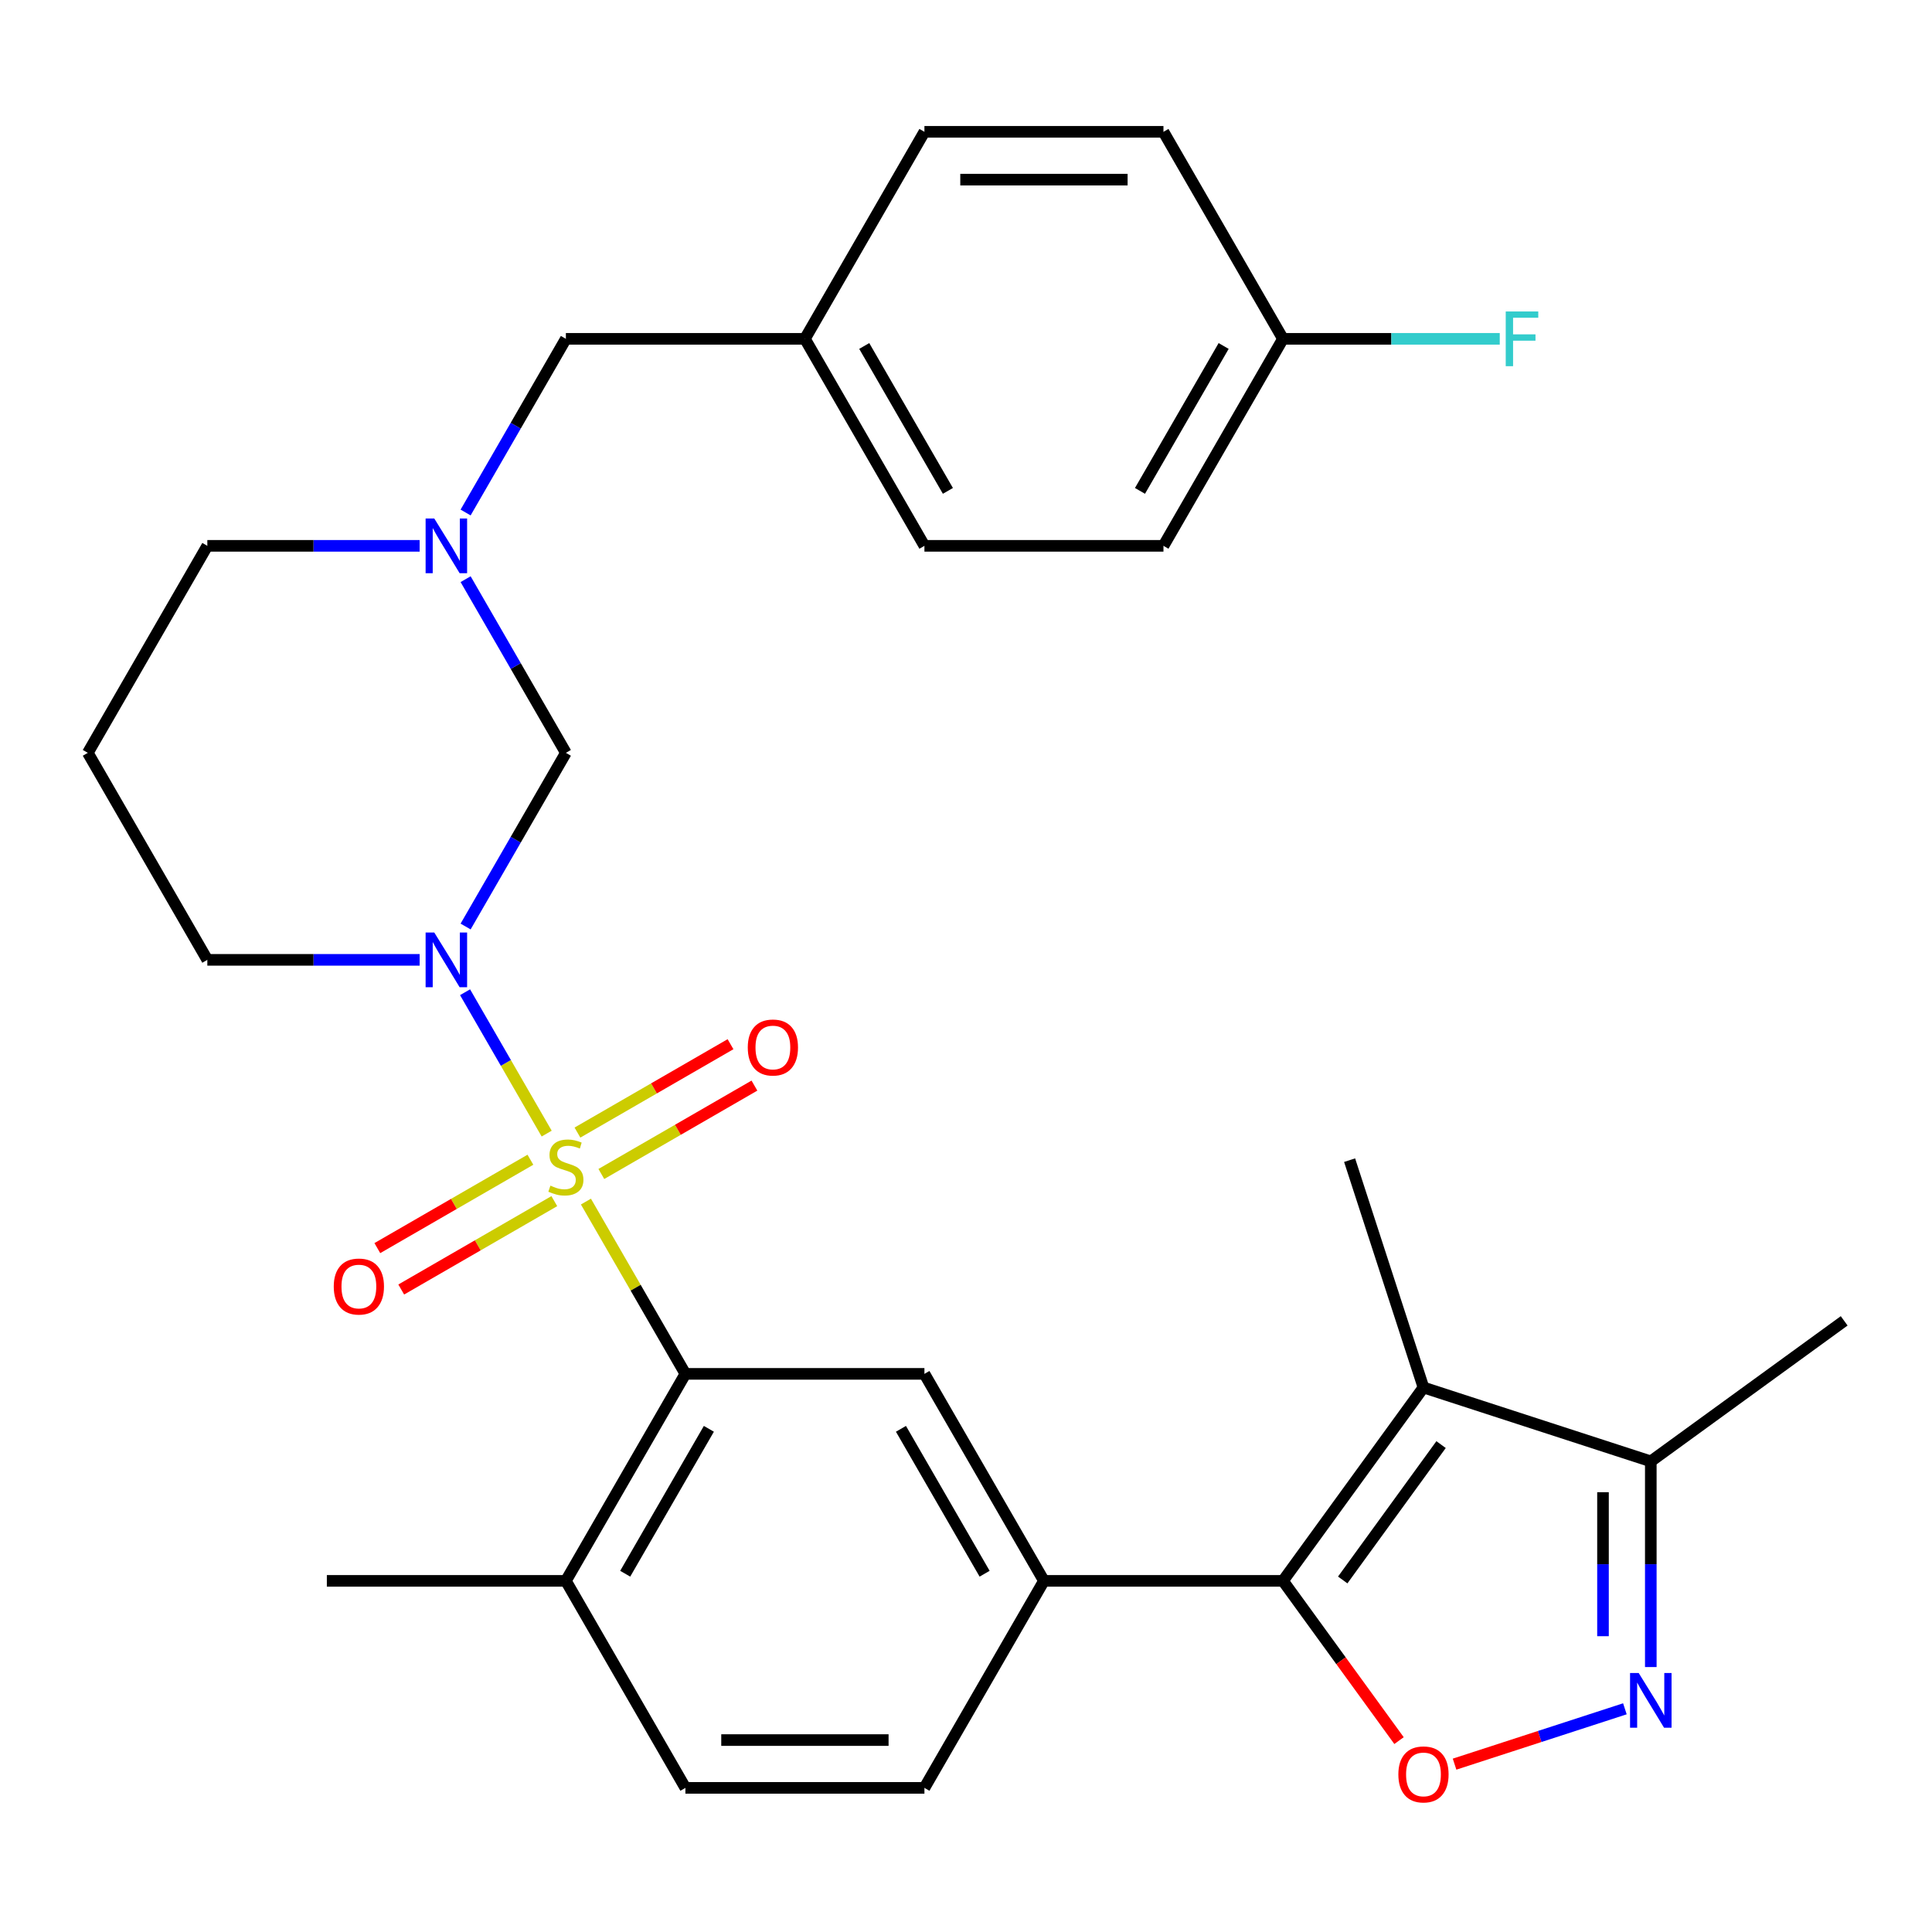 <?xml version='1.0' encoding='iso-8859-1'?>
<svg version='1.1' baseProfile='full'
              xmlns='http://www.w3.org/2000/svg'
                      xmlns:rdkit='http://www.rdkit.org/xml'
                      xmlns:xlink='http://www.w3.org/1999/xlink'
                  xml:space='preserve'
width='1000px' height='1000px' viewBox='0 0 1000 1000'>
<!-- END OF HEADER -->
<rect style='opacity:1.0;fill:#FFFFFF;stroke:none' width='1000' height='1000' x='0' y='0'> </rect>
<path class='bond-0' d='M 282.96,586.751 L 261.836,550.162' style='fill:none;fill-rule:evenodd;stroke:#CCCC00;stroke-width:6px;stroke-linecap:butt;stroke-linejoin:miter;stroke-opacity:1' />
<path class='bond-0' d='M 261.836,550.162 L 240.712,513.574' style='fill:none;fill-rule:evenodd;stroke:#0000FF;stroke-width:6px;stroke-linecap:butt;stroke-linejoin:miter;stroke-opacity:1' />
<path class='bond-2' d='M 303.275,621.937 L 329.017,666.523' style='fill:none;fill-rule:evenodd;stroke:#CCCC00;stroke-width:6px;stroke-linecap:butt;stroke-linejoin:miter;stroke-opacity:1' />
<path class='bond-2' d='M 329.017,666.523 L 354.759,711.11' style='fill:none;fill-rule:evenodd;stroke:#000000;stroke-width:6px;stroke-linecap:butt;stroke-linejoin:miter;stroke-opacity:1' />
<path class='bond-11' d='M 311.257,607.65 L 350.873,584.778' style='fill:none;fill-rule:evenodd;stroke:#CCCC00;stroke-width:6px;stroke-linecap:butt;stroke-linejoin:miter;stroke-opacity:1' />
<path class='bond-11' d='M 350.873,584.778 L 390.489,561.906' style='fill:none;fill-rule:evenodd;stroke:#FF0000;stroke-width:6px;stroke-linecap:butt;stroke-linejoin:miter;stroke-opacity:1' />
<path class='bond-11' d='M 298.885,586.221 L 338.501,563.349' style='fill:none;fill-rule:evenodd;stroke:#CCCC00;stroke-width:6px;stroke-linecap:butt;stroke-linejoin:miter;stroke-opacity:1' />
<path class='bond-11' d='M 338.501,563.349 L 378.117,540.477' style='fill:none;fill-rule:evenodd;stroke:#FF0000;stroke-width:6px;stroke-linecap:butt;stroke-linejoin:miter;stroke-opacity:1' />
<path class='bond-12' d='M 274.539,600.277 L 234.923,623.149' style='fill:none;fill-rule:evenodd;stroke:#CCCC00;stroke-width:6px;stroke-linecap:butt;stroke-linejoin:miter;stroke-opacity:1' />
<path class='bond-12' d='M 234.923,623.149 L 195.308,646.022' style='fill:none;fill-rule:evenodd;stroke:#FF0000;stroke-width:6px;stroke-linecap:butt;stroke-linejoin:miter;stroke-opacity:1' />
<path class='bond-12' d='M 286.911,621.707 L 247.296,644.579' style='fill:none;fill-rule:evenodd;stroke:#CCCC00;stroke-width:6px;stroke-linecap:butt;stroke-linejoin:miter;stroke-opacity:1' />
<path class='bond-12' d='M 247.296,644.579 L 207.68,667.451' style='fill:none;fill-rule:evenodd;stroke:#FF0000;stroke-width:6px;stroke-linecap:butt;stroke-linejoin:miter;stroke-opacity:1' />
<path class='bond-6' d='M 240.998,479.564 L 266.948,434.618' style='fill:none;fill-rule:evenodd;stroke:#0000FF;stroke-width:6px;stroke-linecap:butt;stroke-linejoin:miter;stroke-opacity:1' />
<path class='bond-6' d='M 266.948,434.618 L 292.898,389.671' style='fill:none;fill-rule:evenodd;stroke:#000000;stroke-width:6px;stroke-linecap:butt;stroke-linejoin:miter;stroke-opacity:1' />
<path class='bond-15' d='M 217.204,496.818 L 162.26,496.818' style='fill:none;fill-rule:evenodd;stroke:#0000FF;stroke-width:6px;stroke-linecap:butt;stroke-linejoin:miter;stroke-opacity:1' />
<path class='bond-15' d='M 162.26,496.818 L 107.315,496.818' style='fill:none;fill-rule:evenodd;stroke:#000000;stroke-width:6px;stroke-linecap:butt;stroke-linejoin:miter;stroke-opacity:1' />
<path class='bond-1' d='M 664.064,818.256 L 540.342,818.256' style='fill:none;fill-rule:evenodd;stroke:#000000;stroke-width:6px;stroke-linecap:butt;stroke-linejoin:miter;stroke-opacity:1' />
<path class='bond-3' d='M 664.064,818.256 L 736.786,718.163' style='fill:none;fill-rule:evenodd;stroke:#000000;stroke-width:6px;stroke-linecap:butt;stroke-linejoin:miter;stroke-opacity:1' />
<path class='bond-3' d='M 694.991,817.787 L 745.896,747.722' style='fill:none;fill-rule:evenodd;stroke:#000000;stroke-width:6px;stroke-linecap:butt;stroke-linejoin:miter;stroke-opacity:1' />
<path class='bond-4' d='M 664.064,818.256 L 694.099,859.596' style='fill:none;fill-rule:evenodd;stroke:#000000;stroke-width:6px;stroke-linecap:butt;stroke-linejoin:miter;stroke-opacity:1' />
<path class='bond-4' d='M 694.099,859.596 L 724.135,900.936' style='fill:none;fill-rule:evenodd;stroke:#FF0000;stroke-width:6px;stroke-linecap:butt;stroke-linejoin:miter;stroke-opacity:1' />
<path class='bond-8' d='M 354.759,711.11 L 478.481,711.11' style='fill:none;fill-rule:evenodd;stroke:#000000;stroke-width:6px;stroke-linecap:butt;stroke-linejoin:miter;stroke-opacity:1' />
<path class='bond-13' d='M 354.759,711.11 L 292.898,818.256' style='fill:none;fill-rule:evenodd;stroke:#000000;stroke-width:6px;stroke-linecap:butt;stroke-linejoin:miter;stroke-opacity:1' />
<path class='bond-13' d='M 366.909,739.554 L 323.607,814.557' style='fill:none;fill-rule:evenodd;stroke:#000000;stroke-width:6px;stroke-linecap:butt;stroke-linejoin:miter;stroke-opacity:1' />
<path class='bond-9' d='M 736.786,718.163 L 854.452,756.395' style='fill:none;fill-rule:evenodd;stroke:#000000;stroke-width:6px;stroke-linecap:butt;stroke-linejoin:miter;stroke-opacity:1' />
<path class='bond-20' d='M 736.786,718.163 L 698.554,600.497' style='fill:none;fill-rule:evenodd;stroke:#000000;stroke-width:6px;stroke-linecap:butt;stroke-linejoin:miter;stroke-opacity:1' />
<path class='bond-5' d='M 752.879,913.121 L 796.961,898.798' style='fill:none;fill-rule:evenodd;stroke:#FF0000;stroke-width:6px;stroke-linecap:butt;stroke-linejoin:miter;stroke-opacity:1' />
<path class='bond-5' d='M 796.961,898.798 L 841.042,884.474' style='fill:none;fill-rule:evenodd;stroke:#0000FF;stroke-width:6px;stroke-linecap:butt;stroke-linejoin:miter;stroke-opacity:1' />
<path class='bond-32' d='M 854.452,862.864 L 854.452,809.63' style='fill:none;fill-rule:evenodd;stroke:#0000FF;stroke-width:6px;stroke-linecap:butt;stroke-linejoin:miter;stroke-opacity:1' />
<path class='bond-32' d='M 854.452,809.63 L 854.452,756.395' style='fill:none;fill-rule:evenodd;stroke:#000000;stroke-width:6px;stroke-linecap:butt;stroke-linejoin:miter;stroke-opacity:1' />
<path class='bond-32' d='M 829.708,846.894 L 829.708,809.63' style='fill:none;fill-rule:evenodd;stroke:#0000FF;stroke-width:6px;stroke-linecap:butt;stroke-linejoin:miter;stroke-opacity:1' />
<path class='bond-32' d='M 829.708,809.63 L 829.708,772.366' style='fill:none;fill-rule:evenodd;stroke:#000000;stroke-width:6px;stroke-linecap:butt;stroke-linejoin:miter;stroke-opacity:1' />
<path class='bond-10' d='M 292.898,389.671 L 266.948,344.725' style='fill:none;fill-rule:evenodd;stroke:#000000;stroke-width:6px;stroke-linecap:butt;stroke-linejoin:miter;stroke-opacity:1' />
<path class='bond-10' d='M 266.948,344.725 L 240.998,299.778' style='fill:none;fill-rule:evenodd;stroke:#0000FF;stroke-width:6px;stroke-linecap:butt;stroke-linejoin:miter;stroke-opacity:1' />
<path class='bond-7' d='M 540.342,818.256 L 478.481,711.11' style='fill:none;fill-rule:evenodd;stroke:#000000;stroke-width:6px;stroke-linecap:butt;stroke-linejoin:miter;stroke-opacity:1' />
<path class='bond-7' d='M 509.634,814.557 L 466.331,739.554' style='fill:none;fill-rule:evenodd;stroke:#000000;stroke-width:6px;stroke-linecap:butt;stroke-linejoin:miter;stroke-opacity:1' />
<path class='bond-30' d='M 540.342,818.256 L 478.481,925.403' style='fill:none;fill-rule:evenodd;stroke:#000000;stroke-width:6px;stroke-linecap:butt;stroke-linejoin:miter;stroke-opacity:1' />
<path class='bond-28' d='M 854.452,756.395 L 954.545,683.674' style='fill:none;fill-rule:evenodd;stroke:#000000;stroke-width:6px;stroke-linecap:butt;stroke-linejoin:miter;stroke-opacity:1' />
<path class='bond-16' d='M 240.998,265.272 L 266.948,220.325' style='fill:none;fill-rule:evenodd;stroke:#0000FF;stroke-width:6px;stroke-linecap:butt;stroke-linejoin:miter;stroke-opacity:1' />
<path class='bond-16' d='M 266.948,220.325 L 292.898,175.379' style='fill:none;fill-rule:evenodd;stroke:#000000;stroke-width:6px;stroke-linecap:butt;stroke-linejoin:miter;stroke-opacity:1' />
<path class='bond-31' d='M 217.204,282.525 L 162.26,282.525' style='fill:none;fill-rule:evenodd;stroke:#0000FF;stroke-width:6px;stroke-linecap:butt;stroke-linejoin:miter;stroke-opacity:1' />
<path class='bond-31' d='M 162.26,282.525 L 107.315,282.525' style='fill:none;fill-rule:evenodd;stroke:#000000;stroke-width:6px;stroke-linecap:butt;stroke-linejoin:miter;stroke-opacity:1' />
<path class='bond-17' d='M 292.898,818.256 L 354.759,925.403' style='fill:none;fill-rule:evenodd;stroke:#000000;stroke-width:6px;stroke-linecap:butt;stroke-linejoin:miter;stroke-opacity:1' />
<path class='bond-29' d='M 292.898,818.256 L 169.176,818.256' style='fill:none;fill-rule:evenodd;stroke:#000000;stroke-width:6px;stroke-linecap:butt;stroke-linejoin:miter;stroke-opacity:1' />
<path class='bond-14' d='M 478.481,925.403 L 354.759,925.403' style='fill:none;fill-rule:evenodd;stroke:#000000;stroke-width:6px;stroke-linecap:butt;stroke-linejoin:miter;stroke-opacity:1' />
<path class='bond-14' d='M 459.923,900.658 L 373.318,900.658' style='fill:none;fill-rule:evenodd;stroke:#000000;stroke-width:6px;stroke-linecap:butt;stroke-linejoin:miter;stroke-opacity:1' />
<path class='bond-18' d='M 107.315,496.818 L 45.455,389.671' style='fill:none;fill-rule:evenodd;stroke:#000000;stroke-width:6px;stroke-linecap:butt;stroke-linejoin:miter;stroke-opacity:1' />
<path class='bond-19' d='M 292.898,175.379 L 416.62,175.379' style='fill:none;fill-rule:evenodd;stroke:#000000;stroke-width:6px;stroke-linecap:butt;stroke-linejoin:miter;stroke-opacity:1' />
<path class='bond-22' d='M 45.455,389.671 L 107.315,282.525' style='fill:none;fill-rule:evenodd;stroke:#000000;stroke-width:6px;stroke-linecap:butt;stroke-linejoin:miter;stroke-opacity:1' />
<path class='bond-26' d='M 416.62,175.379 L 478.481,68.232' style='fill:none;fill-rule:evenodd;stroke:#000000;stroke-width:6px;stroke-linecap:butt;stroke-linejoin:miter;stroke-opacity:1' />
<path class='bond-27' d='M 416.62,175.379 L 478.481,282.525' style='fill:none;fill-rule:evenodd;stroke:#000000;stroke-width:6px;stroke-linecap:butt;stroke-linejoin:miter;stroke-opacity:1' />
<path class='bond-27' d='M 447.329,179.078 L 490.631,254.081' style='fill:none;fill-rule:evenodd;stroke:#000000;stroke-width:6px;stroke-linecap:butt;stroke-linejoin:miter;stroke-opacity:1' />
<path class='bond-21' d='M 664.064,175.379 L 602.203,282.525' style='fill:none;fill-rule:evenodd;stroke:#000000;stroke-width:6px;stroke-linecap:butt;stroke-linejoin:miter;stroke-opacity:1' />
<path class='bond-21' d='M 633.356,179.078 L 590.053,254.081' style='fill:none;fill-rule:evenodd;stroke:#000000;stroke-width:6px;stroke-linecap:butt;stroke-linejoin:miter;stroke-opacity:1' />
<path class='bond-23' d='M 664.064,175.379 L 720.168,175.379' style='fill:none;fill-rule:evenodd;stroke:#000000;stroke-width:6px;stroke-linecap:butt;stroke-linejoin:miter;stroke-opacity:1' />
<path class='bond-23' d='M 720.168,175.379 L 776.273,175.379' style='fill:none;fill-rule:evenodd;stroke:#33CCCC;stroke-width:6px;stroke-linecap:butt;stroke-linejoin:miter;stroke-opacity:1' />
<path class='bond-33' d='M 664.064,175.379 L 602.203,68.232' style='fill:none;fill-rule:evenodd;stroke:#000000;stroke-width:6px;stroke-linecap:butt;stroke-linejoin:miter;stroke-opacity:1' />
<path class='bond-24' d='M 602.203,68.232 L 478.481,68.232' style='fill:none;fill-rule:evenodd;stroke:#000000;stroke-width:6px;stroke-linecap:butt;stroke-linejoin:miter;stroke-opacity:1' />
<path class='bond-24' d='M 583.645,92.977 L 497.039,92.977' style='fill:none;fill-rule:evenodd;stroke:#000000;stroke-width:6px;stroke-linecap:butt;stroke-linejoin:miter;stroke-opacity:1' />
<path class='bond-25' d='M 602.203,282.525 L 478.481,282.525' style='fill:none;fill-rule:evenodd;stroke:#000000;stroke-width:6px;stroke-linecap:butt;stroke-linejoin:miter;stroke-opacity:1' />
<path  class='atom-0' d='M 284.898 613.684
Q 285.218 613.804, 286.538 614.364
Q 287.858 614.924, 289.298 615.284
Q 290.778 615.604, 292.218 615.604
Q 294.898 615.604, 296.458 614.324
Q 298.018 613.004, 298.018 610.724
Q 298.018 609.164, 297.218 608.204
Q 296.458 607.244, 295.258 606.724
Q 294.058 606.204, 292.058 605.604
Q 289.538 604.844, 288.018 604.124
Q 286.538 603.404, 285.458 601.884
Q 284.418 600.364, 284.418 597.804
Q 284.418 594.244, 286.818 592.044
Q 289.258 589.844, 294.058 589.844
Q 297.338 589.844, 301.058 591.404
L 300.138 594.484
Q 296.738 593.084, 294.178 593.084
Q 291.418 593.084, 289.898 594.244
Q 288.378 595.364, 288.418 597.324
Q 288.418 598.844, 289.178 599.764
Q 289.978 600.684, 291.098 601.204
Q 292.258 601.724, 294.178 602.324
Q 296.738 603.124, 298.258 603.924
Q 299.778 604.724, 300.858 606.364
Q 301.978 607.964, 301.978 610.724
Q 301.978 614.644, 299.338 616.764
Q 296.738 618.844, 292.378 618.844
Q 289.858 618.844, 287.938 618.284
Q 286.058 617.764, 283.818 616.844
L 284.898 613.684
' fill='#CCCC00'/>
<path  class='atom-1' d='M 224.777 482.658
L 234.057 497.658
Q 234.977 499.138, 236.457 501.818
Q 237.937 504.498, 238.017 504.658
L 238.017 482.658
L 241.777 482.658
L 241.777 510.978
L 237.897 510.978
L 227.937 494.578
Q 226.777 492.658, 225.537 490.458
Q 224.337 488.258, 223.977 487.578
L 223.977 510.978
L 220.297 510.978
L 220.297 482.658
L 224.777 482.658
' fill='#0000FF'/>
<path  class='atom-5' d='M 723.786 918.429
Q 723.786 911.629, 727.146 907.829
Q 730.506 904.029, 736.786 904.029
Q 743.066 904.029, 746.426 907.829
Q 749.786 911.629, 749.786 918.429
Q 749.786 925.309, 746.386 929.229
Q 742.986 933.109, 736.786 933.109
Q 730.546 933.109, 727.146 929.229
Q 723.786 925.349, 723.786 918.429
M 736.786 929.909
Q 741.106 929.909, 743.426 927.029
Q 745.786 924.109, 745.786 918.429
Q 745.786 912.869, 743.426 910.069
Q 741.106 907.229, 736.786 907.229
Q 732.466 907.229, 730.106 910.029
Q 727.786 912.829, 727.786 918.429
Q 727.786 924.149, 730.106 927.029
Q 732.466 929.909, 736.786 929.909
' fill='#FF0000'/>
<path  class='atom-6' d='M 848.192 865.957
L 857.472 880.957
Q 858.392 882.437, 859.872 885.117
Q 861.352 887.797, 861.432 887.957
L 861.432 865.957
L 865.192 865.957
L 865.192 894.277
L 861.312 894.277
L 851.352 877.877
Q 850.192 875.957, 848.952 873.757
Q 847.752 871.557, 847.392 870.877
L 847.392 894.277
L 843.712 894.277
L 843.712 865.957
L 848.192 865.957
' fill='#0000FF'/>
<path  class='atom-11' d='M 224.777 268.365
L 234.057 283.365
Q 234.977 284.845, 236.457 287.525
Q 237.937 290.205, 238.017 290.365
L 238.017 268.365
L 241.777 268.365
L 241.777 296.685
L 237.897 296.685
L 227.937 280.285
Q 226.777 278.365, 225.537 276.165
Q 224.337 273.965, 223.977 273.285
L 223.977 296.685
L 220.297 296.685
L 220.297 268.365
L 224.777 268.365
' fill='#0000FF'/>
<path  class='atom-12' d='M 387.045 542.183
Q 387.045 535.383, 390.405 531.583
Q 393.765 527.783, 400.045 527.783
Q 406.325 527.783, 409.685 531.583
Q 413.045 535.383, 413.045 542.183
Q 413.045 549.063, 409.645 552.983
Q 406.245 556.863, 400.045 556.863
Q 393.805 556.863, 390.405 552.983
Q 387.045 549.103, 387.045 542.183
M 400.045 553.663
Q 404.365 553.663, 406.685 550.783
Q 409.045 547.863, 409.045 542.183
Q 409.045 536.623, 406.685 533.823
Q 404.365 530.983, 400.045 530.983
Q 395.725 530.983, 393.365 533.783
Q 391.045 536.583, 391.045 542.183
Q 391.045 547.903, 393.365 550.783
Q 395.725 553.663, 400.045 553.663
' fill='#FF0000'/>
<path  class='atom-13' d='M 172.752 665.905
Q 172.752 659.105, 176.112 655.305
Q 179.472 651.505, 185.752 651.505
Q 192.032 651.505, 195.392 655.305
Q 198.752 659.105, 198.752 665.905
Q 198.752 672.785, 195.352 676.705
Q 191.952 680.585, 185.752 680.585
Q 179.512 680.585, 176.112 676.705
Q 172.752 672.825, 172.752 665.905
M 185.752 677.385
Q 190.072 677.385, 192.392 674.505
Q 194.752 671.585, 194.752 665.905
Q 194.752 660.345, 192.392 657.545
Q 190.072 654.705, 185.752 654.705
Q 181.432 654.705, 179.072 657.505
Q 176.752 660.305, 176.752 665.905
Q 176.752 671.625, 179.072 674.505
Q 181.432 677.385, 185.752 677.385
' fill='#FF0000'/>
<path  class='atom-24' d='M 779.366 161.219
L 796.206 161.219
L 796.206 164.459
L 783.166 164.459
L 783.166 173.059
L 794.766 173.059
L 794.766 176.339
L 783.166 176.339
L 783.166 189.539
L 779.366 189.539
L 779.366 161.219
' fill='#33CCCC'/>
</svg>
